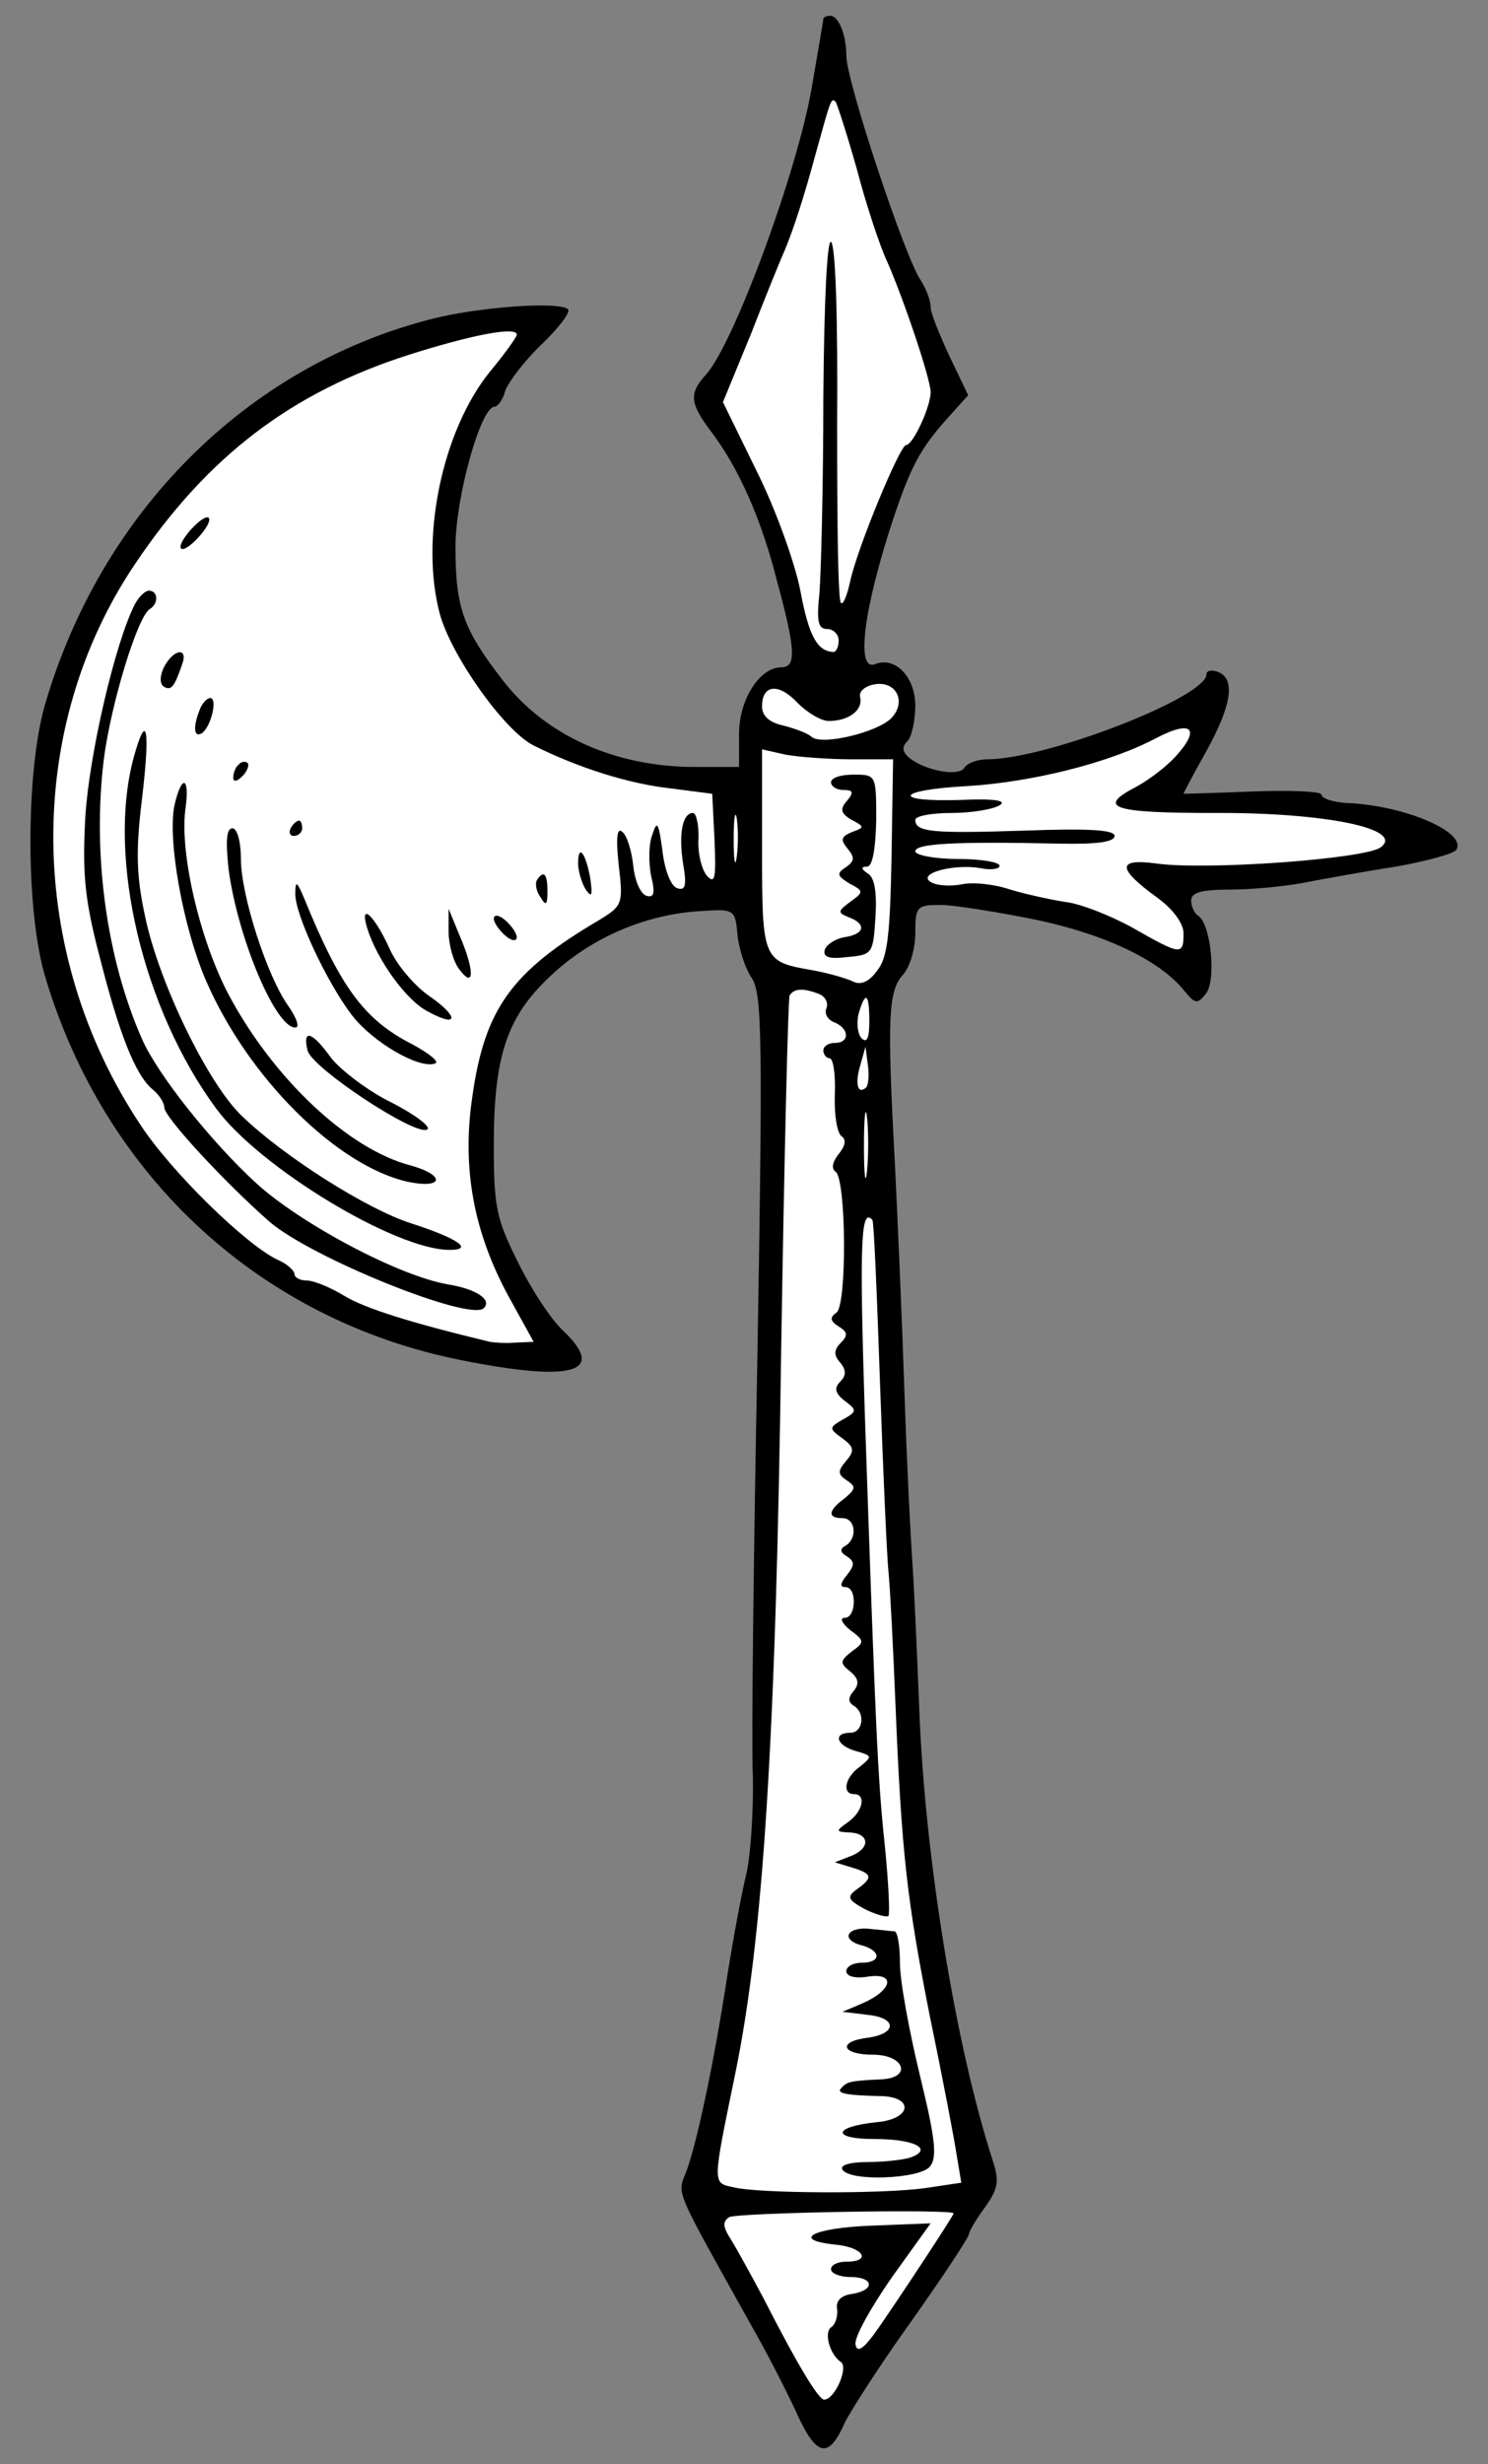 <?xml version="1.0" encoding="UTF-8" standalone="no"?>
<!DOCTYPE svg PUBLIC "-//W3C//DTD SVG 1.1//EN" "http://www.w3.org/Graphics/SVG/1.1/DTD/svg11.dtd">
<svg version="1.1" xmlns="http://www.w3.org/2000/svg" xmlns:xl="http://www.w3.org/1999/xlink" xmlns:dc="http://purl.org/dc/elements/1.1/" viewBox="76.5 63 212 351" width="212" height="351">
  <rect x="76.5" y="63" width="212" height="351" fill="#808080" stroke="none"/>
  <defs>
    <clipPath id="artboard_clip_path">
      <path d="M 76.5 63 L 288.5 63 L 288.5 414 L 76.5 414 Z"/>
    </clipPath>
  </defs>
  <g id="Battle-Axe_(1)" stroke="none" fill="none" stroke-dasharray="none" fill-opacity="1" stroke-opacity="1">
    <title>Battle-Axe (1)</title>
    <g id="Battle-Axe_(1)_Layer_2" clip-path="url(#artboard_clip_path)">
      <title>Layer 2</title>
      <g id="Group_251">
        <g id="Graphic_281">
          <path d="M 193.804 65.687 C 193.804 65.905 193.039 70.273 192.166 75.404 C 190.091 87.524 181.029 111.982 177.098 116.349 C 174.587 119.079 174.805 120.498 177.862 124.538 C 181.793 129.779 184.96 136.876 187.252 145.939 C 189.873 155.656 189.982 158.058 187.798 158.058 C 184.741 158.058 181.793 162.644 181.793 167.558 L 181.793 172.253 L 175.57 172.253 C 164.105 172.253 154.169 167.776 148.055 159.805 C 142.486 152.599 141.394 149.542 141.394 140.916 C 141.394 133.819 144.997 120.935 146.963 120.935 C 147.4 120.935 148.164 119.952 148.491 118.642 C 148.928 117.441 151.221 114.384 153.623 112.091 C 156.134 109.689 157.772 107.505 157.445 107.068 C 156.244 105.867 144.452 106.741 137.791 108.488 C 111.586 115.257 90.841 136.003 82.87 163.518 C 80.141 173.126 80.141 192.998 82.98 202.279 C 91.496 230.667 113.661 251.085 142.268 256.763 C 158.209 259.929 163.013 258.51 156.68 252.504 C 154.933 250.867 152.095 246.499 150.238 242.678 C 147.181 236.563 146.854 234.816 146.854 226.081 C 146.854 213.088 148.819 207.52 155.479 201.514 C 161.157 196.383 168.691 193.216 176.334 192.78 C 181.138 192.452 181.247 192.561 181.575 196.164 C 181.793 198.239 182.667 200.969 183.649 202.388 C 185.069 204.681 185.178 211.014 184.414 255.998 C 183.868 284.168 183.54 311.137 183.759 316.051 C 183.868 321.073 183.431 327.188 182.885 329.699 C 182.23 332.32 181.029 338.762 180.155 344.221 C 178.299 356.45 175.788 368.351 174.259 372.391 C 172.949 375.666 172.512 374.465 183.649 394.447 C 185.724 398.05 188.563 403.618 189.982 406.675 C 192.821 413.008 194.568 413.336 196.861 408.095 C 197.734 406.348 201.993 399.687 206.469 393.464 C 210.946 387.131 214.549 381.672 214.549 381.235 C 214.549 380.907 215.532 379.16 216.842 377.413 C 218.698 374.793 218.917 373.701 217.934 370.753 C 212.693 354.594 208.216 327.515 207.452 306.006 C 207.124 297.598 206.688 288.208 206.469 285.26 C 206.251 282.203 205.705 271.721 205.377 261.785 C 205.05 251.849 204.395 236.672 203.958 227.938 C 202.866 207.738 203.084 204.135 205.159 201.842 C 206.142 200.75 206.906 198.13 206.906 195.946 C 206.906 192.124 207.124 191.906 210.509 191.906 C 212.365 191.906 218.48 192.889 223.939 193.981 C 233.875 196.055 241.736 199.767 245.23 204.135 C 246.759 205.991 247.087 206.1 248.288 204.572 C 249.816 202.715 249.052 194.636 247.196 193.435 C 246.65 193.107 246.213 192.124 246.213 191.251 C 246.213 190.159 247.632 189.722 251.672 189.722 C 254.62 189.722 259.425 189.286 262.263 188.74 C 265.102 188.194 271.108 187.102 275.366 186.447 C 279.733 185.682 283.664 184.591 283.991 184.045 C 285.52 181.533 276.567 177.712 268.378 177.384 C 266.413 177.275 264.775 176.729 264.775 176.183 C 264.775 175.746 260.407 175.528 254.948 175.746 C 249.598 175.965 245.121 176.074 245.121 176.074 C 245.121 175.965 246.541 173.235 248.397 169.96 C 252 163.408 252.546 159.696 250.035 158.713 C 249.161 158.386 248.397 158.495 248.397 159.041 C 248.397 162.317 225.577 171.161 217.17 171.161 C 215.75 171.161 214.331 171.707 213.894 172.362 C 213.13 173.672 208.325 172.798 206.033 170.942 C 205.05 170.069 204.941 169.414 205.814 168.54 C 206.36 167.994 206.906 165.701 206.906 163.518 C 206.906 159.478 204.067 156.421 201.119 157.622 C 198.389 158.604 199.591 149.542 203.74 136.985 C 206.251 129.452 207.67 126.831 211.492 122.573 L 214.44 119.297 L 211.819 113.838 C 210.4 110.781 209.09 107.614 209.09 106.741 C 209.09 105.758 208.435 104.12 207.67 102.919 C 205.377 99.534 197.079 74.531 197.079 70.928 C 197.079 67.98 195.987 65.25 194.786 65.25 C 194.24 65.25 193.804 65.468 193.804 65.687 Z" fill="black"/>
        </g>
        <g id="Graphic_280">
          <path d="M 198.608 87.196 C 199.918 92.219 201.883 98.115 202.866 100.19 C 205.268 105.649 209.09 117.004 209.09 118.86 C 209.09 120.935 206.578 126.394 205.596 126.394 C 204.722 126.394 198.608 141.134 197.625 145.829 C 197.188 147.795 196.643 149.214 196.315 148.887 C 195.878 148.559 195.769 136.985 195.769 123.228 C 195.878 108.488 195.551 97.897 194.896 97.46 C 194.35 97.132 193.913 105.649 193.804 119.516 C 193.804 131.963 193.476 144.519 193.258 147.358 C 192.821 151.507 193.039 152.599 194.35 152.599 C 195.223 152.599 195.987 153.363 195.987 154.237 C 195.987 155.11 195.66 155.875 195.223 155.875 C 192.93 155.765 191.729 153.582 190.528 147.14 C 189.764 143.209 187.034 135.566 184.304 130.107 L 179.5 120.28 L 183.54 110.453 C 185.615 105.103 187.798 99.753 188.344 98.552 C 189.655 95.385 191.183 90.581 192.712 84.904 C 194.896 77.042 194.896 76.933 195.551 77.479 C 195.769 77.806 197.188 82.174 198.608 87.196 Z" fill="#FFFFFF"/>
        </g>
        <g id="Graphic_279">
          <path d="M 150.129 110.671 C 150.129 110.999 148.491 113.292 146.417 115.803 C 139.429 124.32 136.263 139.933 139.211 150.634 C 140.958 156.639 148.382 167.121 152.531 169.195 C 158.864 172.362 166.07 174.655 172.076 175.31 L 177.972 176.074 L 178.299 182.625 C 178.518 187.866 178.408 188.958 177.317 187.866 C 176.552 187.102 175.897 184.7 176.006 182.625 C 176.115 180.551 175.679 178.804 175.242 178.804 C 173.713 178.804 173.167 181.861 173.823 186.01 C 174.369 189.176 174.15 189.941 172.949 189.504 C 172.076 189.176 171.202 186.993 170.875 184.154 C 170.329 180.114 170.11 179.786 169.455 181.861 C 168.909 183.171 168.909 185.792 169.237 187.648 C 169.892 190.268 169.674 190.923 168.582 190.596 C 167.708 190.268 166.944 188.412 166.725 186.338 C 166.507 184.263 165.852 182.079 165.197 181.533 C 164.433 180.769 164.214 182.188 164.651 186.228 C 165.306 191.797 165.197 192.015 161.812 194.09 C 149.365 201.405 145.543 206.755 143.796 219.203 C 142.268 229.466 144.015 238.638 149.037 247.809 L 152.531 254.142 L 149.911 254.251 C 148.491 254.361 146.963 254.251 146.308 254.142 C 134.952 251.413 128.401 249.338 125.562 247.591 C 123.597 246.39 121.195 245.407 120.212 245.407 C 119.229 245.407 118.465 244.971 118.465 244.534 C 118.465 243.988 117.373 243.005 116.063 242.459 C 111.477 240.276 100.886 229.903 96.519 223.243 C 80.25 198.785 79.922 166.793 95.754 143.318 C 106.018 128.032 118.028 118.86 134.843 113.51 C 143.796 110.671 150.129 109.47 150.129 110.671 Z" fill="#FFFFFF"/>
        </g>
        <g id="Graphic_278">
          <path d="M 194.568 165.701 C 197.407 165.701 199.481 164.173 199.045 162.317 C 198.826 161.443 199.809 160.679 201.228 160.46 C 204.286 160.024 205.705 163.081 203.412 165.374 C 201.338 167.339 193.695 169.195 192.166 167.994 C 191.62 167.448 189.764 166.793 188.126 166.356 C 186.051 165.92 185.069 164.937 185.069 163.627 C 185.069 160.46 187.471 160.242 190.201 163.19 C 191.511 164.5 193.476 165.701 194.568 165.701 Z" fill="#FFFFFF"/>
        </g>
        <g id="Graphic_277">
          <path d="M 243.92 170.833 C 242.501 172.362 239.989 174.218 238.352 175.091 C 232.674 178.039 234.967 178.804 249.27 178.804 C 265.321 178.695 276.785 181.097 273.182 183.717 C 270.889 185.355 248.397 186.993 241.3 186.01 C 235.622 185.246 235.622 186.665 241.3 190.814 C 243.593 192.452 245.121 194.527 245.121 195.946 C 245.121 199.112 244.794 199.112 237.915 195.182 C 234.749 193.435 230.381 191.688 228.197 191.469 C 226.123 191.142 222.629 190.377 220.445 189.722 C 218.261 188.958 215.204 188.63 213.566 188.958 C 211.929 189.286 209.963 189.176 209.09 188.63 C 207.124 187.429 212.365 186.01 216.187 186.665 C 217.715 186.993 218.917 186.774 218.917 186.338 C 218.917 185.792 216.187 185.355 212.911 185.355 C 209.636 185.355 206.906 184.809 206.906 184.263 C 206.906 183.171 212.365 182.844 227.433 183.171 C 232.674 183.28 235.294 182.953 235.294 182.079 C 235.294 181.206 231.691 180.987 222.52 181.315 C 209.308 181.752 206.906 181.533 206.906 179.786 C 206.906 179.24 209.199 178.804 212.147 178.804 C 214.986 178.804 218.043 178.258 218.917 177.712 C 220.008 177.057 218.261 176.729 213.457 176.948 C 203.412 177.275 204.067 175.528 214.221 174.982 C 223.393 174.436 234.53 171.707 241.3 168.103 C 246.322 165.483 247.632 166.793 243.92 170.833 Z" fill="#FFFFFF"/>
        </g>
        <g id="Graphic_276">
          <path d="M 197.844 171.161 L 203.74 171.161 L 203.521 185.027 C 203.303 196.164 202.975 199.44 201.447 201.296 C 200.355 202.825 199.154 203.371 198.062 202.825 C 197.188 202.388 194.568 201.624 192.166 201.187 C 185.178 199.986 185.069 199.767 185.069 184.045 L 185.069 169.741 L 188.454 170.506 C 190.31 170.833 194.568 171.161 197.844 171.161 Z" fill="#FFFFFF"/>
        </g>
        <g id="Graphic_275">
          <path d="M 181.466 185.027 C 181.247 186.774 181.029 185.573 181.029 182.625 C 181.029 179.568 181.247 178.258 181.466 179.568 C 181.684 180.987 181.684 183.39 181.466 185.027 Z" fill="#FFFFFF"/>
        </g>
        <g id="Graphic_274">
          <path d="M 193.149 204.572 C 194.022 204.899 194.568 205.773 194.24 206.646 C 193.913 207.411 194.459 208.284 195.332 208.612 C 197.516 209.485 197.625 211.56 195.441 211.56 C 194.568 211.56 193.804 211.996 193.804 212.651 C 193.804 213.197 194.24 213.743 194.677 213.743 C 195.223 213.743 195.551 216.036 195.441 218.875 C 195.332 221.823 195.769 224.444 196.424 224.88 C 197.079 225.317 196.97 226.191 195.987 227.392 C 195.114 228.483 194.896 229.466 195.551 229.903 C 197.079 230.995 197.188 249.01 195.66 249.993 C 194.677 250.648 194.786 251.194 195.987 251.958 C 197.298 252.723 197.298 253.269 196.315 254.251 C 195.332 255.234 195.223 255.998 196.206 257.09 C 197.079 258.182 197.079 258.946 196.206 259.82 C 195.332 260.693 195.441 261.458 196.861 262.55 C 198.608 263.86 198.608 264.078 196.643 265.17 C 194.568 266.371 194.568 266.48 196.533 267.9 C 198.171 269.101 198.28 269.647 197.079 271.066 C 195.769 272.595 195.878 273.031 197.188 273.905 C 198.499 274.778 198.389 275.106 196.861 276.416 C 194.459 278.163 194.35 279.255 196.533 279.255 C 198.389 279.255 198.717 282.094 196.97 283.186 C 196.097 283.623 196.206 284.168 197.188 284.714 C 198.28 285.479 198.28 285.915 197.188 287.335 C 196.206 288.536 196.097 289.082 196.97 289.082 C 198.608 289.082 198.499 293.449 196.861 293.449 C 196.097 293.449 196.424 294.214 197.625 295.196 C 199.7 296.725 199.7 296.943 197.844 298.253 C 196.206 299.564 196.097 299.891 197.625 301.092 C 198.826 302.075 198.935 302.839 198.171 303.822 C 197.298 304.805 197.298 305.46 198.171 306.006 C 199.809 306.988 199.481 309.827 197.625 309.827 C 195.114 309.827 195.66 311.683 198.499 312.448 C 200.792 313.103 200.792 313.212 199.045 314.631 C 196.861 316.16 196.424 318.562 198.171 318.562 C 199.918 318.562 199.481 320.964 197.407 322.493 C 195.551 323.803 195.551 323.912 197.298 324.021 C 200.246 324.021 200.682 326.096 197.953 327.297 L 195.441 328.28 L 197.953 329.044 C 200.792 329.917 200.901 330.463 198.608 332.101 C 197.079 333.193 197.298 333.63 199.7 334.94 C 201.228 335.704 202.757 336.141 203.084 335.923 C 203.303 335.595 203.084 331.009 202.539 325.659 C 201.556 316.378 201.228 309.063 199.7 263.969 C 198.935 239.839 199.154 234.925 200.792 236.782 C 201.01 237 201.447 247.482 201.883 260.147 C 202.32 272.704 202.866 284.824 203.084 286.898 C 203.303 288.973 203.74 297.38 204.067 305.46 C 204.941 326.969 205.705 333.739 209.09 350.772 C 210.837 359.179 212.475 367.805 212.802 369.989 L 213.457 373.92 L 208.325 374.684 C 202.102 375.557 184.414 375.448 181.029 374.575 C 177.972 373.92 177.972 374.356 181.247 358.415 C 185.178 339.307 187.034 311.247 187.798 255.234 C 188.235 227.938 188.781 205.227 188.999 204.79 C 189.655 203.807 190.856 203.698 193.149 204.572 Z" fill="#FFFFFF"/>
        </g>
        <g id="Graphic_273">
          <path d="M 200.355 208.502 C 200.355 210.795 200.027 211.669 199.263 210.904 C 198.717 210.359 198.499 208.83 198.826 207.411 C 199.809 204.026 200.355 204.462 200.355 208.502 Z" fill="#FFFFFF"/>
        </g>
        <g id="Graphic_272">
          <path d="M 199.918 217.892 C 198.717 218.984 198.28 217.456 199.045 214.835 L 199.809 212.106 L 200.136 214.617 C 200.355 216.036 200.246 217.456 199.918 217.892 Z" fill="#FFFFFF"/>
        </g>
        <g id="Graphic_271">
          <path d="M 200.027 229.794 C 199.809 232.087 199.591 230.449 199.591 226.3 C 199.591 222.041 199.809 220.294 200.027 222.151 C 200.246 224.116 200.246 227.61 200.027 229.794 Z" fill="#FFFFFF"/>
        </g>
        <g id="Graphic_270">
          <path d="M 212.365 378.287 C 212.365 378.615 204.941 389.861 201.774 394.447 C 199.591 397.613 198.608 398.268 198.389 396.958 C 198.171 395.975 200.573 391.717 203.521 387.459 L 209.09 379.706 L 200.682 380.034 C 192.166 380.361 188.999 382.108 195.769 382.764 C 199.591 383.2 200.682 385.166 197.079 385.166 C 195.878 385.166 194.896 385.602 194.896 386.258 C 194.896 386.803 196.097 387.349 197.625 387.349 C 201.01 387.349 201.228 389.206 197.953 389.752 C 196.315 389.97 195.551 390.734 195.769 391.935 C 195.878 392.918 195.551 394.01 195.005 394.447 C 193.804 395.102 194.677 398.377 196.315 399.469 C 197.407 400.233 195.441 404.819 193.913 404.819 C 193.149 404.819 190.31 400.233 185.178 390.188 C 183.54 387.131 181.575 383.528 180.701 382.108 C 179.5 380.252 179.391 379.488 180.374 378.833 C 181.356 378.178 212.365 377.632 212.365 378.287 Z" fill="#FFFFFF"/>
        </g>
        <g id="Graphic_269">
          <path d="M 103.725 138.405 C 102.633 139.606 101.978 140.807 102.306 141.134 C 102.633 141.462 103.725 140.698 104.817 139.497 C 105.909 138.296 106.564 137.095 106.236 136.767 C 105.909 136.439 104.817 137.204 103.725 138.405 Z" fill="black"/>
        </g>
        <g id="Graphic_268">
          <path d="M 95.754 148.996 C 92.916 154.455 89.203 170.506 88.657 179.35 C 88.221 187.32 88.548 191.033 90.623 199.003 C 93.462 210.249 95.754 216.036 98.157 218.111 C 99.139 218.875 99.903 220.076 99.903 220.731 C 99.903 222.151 108.529 231.431 114.862 237 C 120.758 242.132 143.469 251.303 145.434 249.338 C 146.635 248.137 144.342 246.608 140.302 245.953 C 133.315 244.752 119.339 237.328 113.006 231.541 C 106.673 225.754 98.921 216.036 96.737 211.014 C 91.715 199.658 89.64 184.809 91.278 171.27 C 92.26 163.408 96.082 150.852 97.829 149.76 C 99.139 148.996 99.03 147.14 97.72 147.14 C 97.174 147.14 96.3 148.013 95.754 148.996 Z" fill="black"/>
        </g>
        <g id="Graphic_267">
          <path d="M 99.903 157.949 C 99.248 159.259 99.248 160.351 99.794 160.788 C 100.886 161.443 101.323 160.897 102.415 157.731 C 103.397 155.219 101.323 155.329 99.903 157.949 Z" fill="black"/>
        </g>
        <g id="Graphic_266">
          <path d="M 104.926 164.173 C 103.943 166.684 104.162 168.103 105.254 167.448 C 106.564 166.575 107.547 162.426 106.455 162.426 C 106.018 162.426 105.254 163.19 104.926 164.173 Z" fill="black"/>
        </g>
        <g id="Graphic_265">
          <path d="M 95.536 170.942 C 91.715 185.137 96.846 206.755 107.328 220.95 C 113.552 229.357 132.878 241.04 140.521 241.04 C 144.124 241.04 141.722 239.402 134.952 237.218 C 128.838 235.253 117.046 227.828 111.04 222.041 C 106.236 217.565 99.139 203.043 97.174 193.544 C 95.864 187.539 95.864 183.935 96.737 176.729 C 97.938 166.684 97.392 164.173 95.536 170.942 Z" fill="black"/>
        </g>
        <g id="Graphic_264">
          <path d="M 110.495 171.925 C 110.058 172.253 109.73 173.126 109.73 173.781 C 109.73 174.436 110.276 174.327 111.04 173.563 C 111.696 172.908 112.023 172.034 111.805 171.707 C 111.477 171.379 110.822 171.488 110.495 171.925 Z" fill="black"/>
        </g>
        <g id="Graphic_263">
          <path d="M 101.432 177.384 C 100.231 182.079 102.524 195.072 105.909 202.825 C 111.914 216.582 124.47 229.029 134.516 231.322 C 139.647 232.414 140.084 230.449 135.061 229.029 C 126.108 226.736 115.408 216.582 109.075 204.681 C 104.926 196.819 101.978 184.154 102.961 177.93 C 103.507 173.672 102.415 173.344 101.432 177.384 Z" fill="black"/>
        </g>
        <g id="Graphic_262">
          <path d="M 117.919 180.987 C 117.592 181.533 117.81 182.079 118.356 182.079 C 119.011 182.079 119.557 181.533 119.557 180.987 C 119.557 180.332 119.339 179.896 119.12 179.896 C 118.793 179.896 118.247 180.332 117.919 180.987 Z" fill="black"/>
        </g>
        <g id="Graphic_261">
          <path d="M 109.075 186.883 C 110.385 196.601 115.736 209.376 118.574 209.376 C 119.229 209.376 118.793 208.066 117.592 206.319 C 114.534 202.06 110.822 190.487 110.822 185.355 C 110.822 182.844 110.276 180.987 109.621 180.987 C 108.748 180.987 108.638 182.844 109.075 186.883 Z" fill="black"/>
        </g>
        <g id="Graphic_260">
          <path d="M 158.864 186.01 C 158.864 187.102 159.41 188.849 159.956 189.722 C 160.829 190.923 160.939 190.596 160.611 188.194 C 159.956 184.481 158.864 183.062 158.864 186.01 Z" fill="black"/>
        </g>
        <g id="Graphic_259">
          <path d="M 152.968 188.412 C 152.75 188.849 152.859 189.941 153.514 190.814 C 154.278 192.124 154.497 191.906 154.497 189.941 C 154.497 187.429 153.951 186.883 152.968 188.412 Z" fill="black"/>
        </g>
        <g id="Graphic_258">
          <path d="M 118.574 190.268 C 118.465 193.107 123.051 202.934 126.654 207.629 C 129.602 211.45 136.153 215.272 138.446 214.508 C 139.211 214.289 137.682 213.088 135.28 211.778 C 128.401 208.284 125.016 203.698 119.775 190.814 C 118.793 188.521 118.574 188.412 118.574 190.268 Z" fill="black"/>
        </g>
        <g id="Graphic_257">
          <path d="M 128.838 195.291 C 130.257 199.767 134.406 205.554 137.464 207.083 C 141.831 209.485 141.94 207.847 137.682 204.899 C 135.607 203.48 132.987 200.423 132.004 198.13 C 129.821 193.325 127.637 191.36 128.838 195.291 Z" fill="black"/>
        </g>
        <g id="Graphic_256">
          <path d="M 140.412 195.728 C 140.412 197.475 141.067 199.986 141.94 201.078 C 144.124 204.026 144.124 201.187 141.94 196.164 L 140.412 192.452 L 140.412 195.728 Z" fill="black"/>
        </g>
        <g id="Graphic_255">
          <path d="M 146.854 193.871 C 146.854 194.417 147.618 195.509 148.491 196.274 C 149.365 197.038 150.129 197.147 150.129 196.492 C 150.129 195.946 149.365 194.854 148.491 194.09 C 147.618 193.325 146.854 193.216 146.854 193.871 Z" fill="black"/>
        </g>
        <g id="Graphic_254">
          <path d="M 120.321 212.651 C 120.976 215.163 135.717 224.88 137.354 223.898 C 138.01 223.57 135.717 221.823 132.332 220.076 C 128.947 218.438 125.126 215.49 123.706 213.743 C 120.976 209.922 119.557 209.485 120.321 212.651 Z" fill="black"/>
        </g>
        <g id="Graphic_253">
          <path d="M 194.896 174.436 C 194.896 174.982 195.66 175.528 196.643 175.528 C 198.062 175.528 198.171 175.856 197.188 177.057 C 196.097 178.258 196.315 178.913 197.844 179.786 C 199.7 180.769 199.7 180.878 197.844 181.533 C 196.315 182.188 196.206 182.625 197.298 183.935 C 198.28 185.137 198.28 185.682 196.97 186.556 C 195.66 187.429 195.769 187.757 197.516 188.849 C 199.591 189.941 199.591 190.05 197.625 191.469 C 195.878 192.78 195.769 192.998 197.407 193.653 C 200.027 194.636 199.7 196.055 196.861 196.492 C 195.551 196.71 194.35 197.475 194.022 198.239 C 193.695 199.331 194.568 199.658 197.188 199.331 C 200.792 199.003 200.901 198.894 201.228 193.653 C 201.447 190.159 201.119 187.975 200.136 187.429 C 199.154 186.774 199.154 186.447 200.027 186.447 C 200.792 186.447 201.228 184.154 201.338 179.896 C 201.338 173.344 201.338 173.344 198.062 173.344 C 196.315 173.344 194.896 173.781 194.896 174.436 Z" fill="black"/>
        </g>
        <g id="Graphic_252">
          <path d="M 197.516 338.434 C 197.079 338.98 197.844 339.744 199.154 340.072 C 202.102 340.836 202.102 342.583 199.263 342.583 C 198.062 342.583 197.079 343.129 197.079 343.784 C 197.079 344.548 198.389 344.876 200.246 344.548 C 204.176 344.002 203.63 346.514 199.372 348.37 L 196.533 349.571 L 200.136 350.008 C 204.395 350.444 204.286 352.737 200.027 353.283 C 195.769 353.829 196.424 355.685 200.901 355.685 C 205.268 355.685 206.469 358.852 202.32 359.179 C 197.734 359.398 197.188 359.507 196.424 360.38 C 195.551 361.145 196.752 361.472 201.993 361.581 C 206.797 361.691 206.36 364.857 201.447 365.294 C 195.114 365.949 194.896 367.696 201.119 367.696 C 206.797 367.696 209.526 369.115 206.251 370.316 C 205.268 370.644 202.539 370.971 200.246 370.971 C 197.625 370.971 196.097 371.408 196.533 372.063 C 197.625 373.81 207.561 373.374 208.981 371.627 C 210.072 370.316 209.745 367.587 207.561 358.633 C 206.033 352.301 204.722 345.204 204.722 342.692 C 204.722 340.29 204.395 338.216 203.958 338.106 C 203.412 338.106 201.993 337.888 200.573 337.779 C 199.154 337.56 197.844 337.888 197.516 338.434 Z" fill="black"/>
        </g>
      </g>
    </g>
  </g>
</svg>
